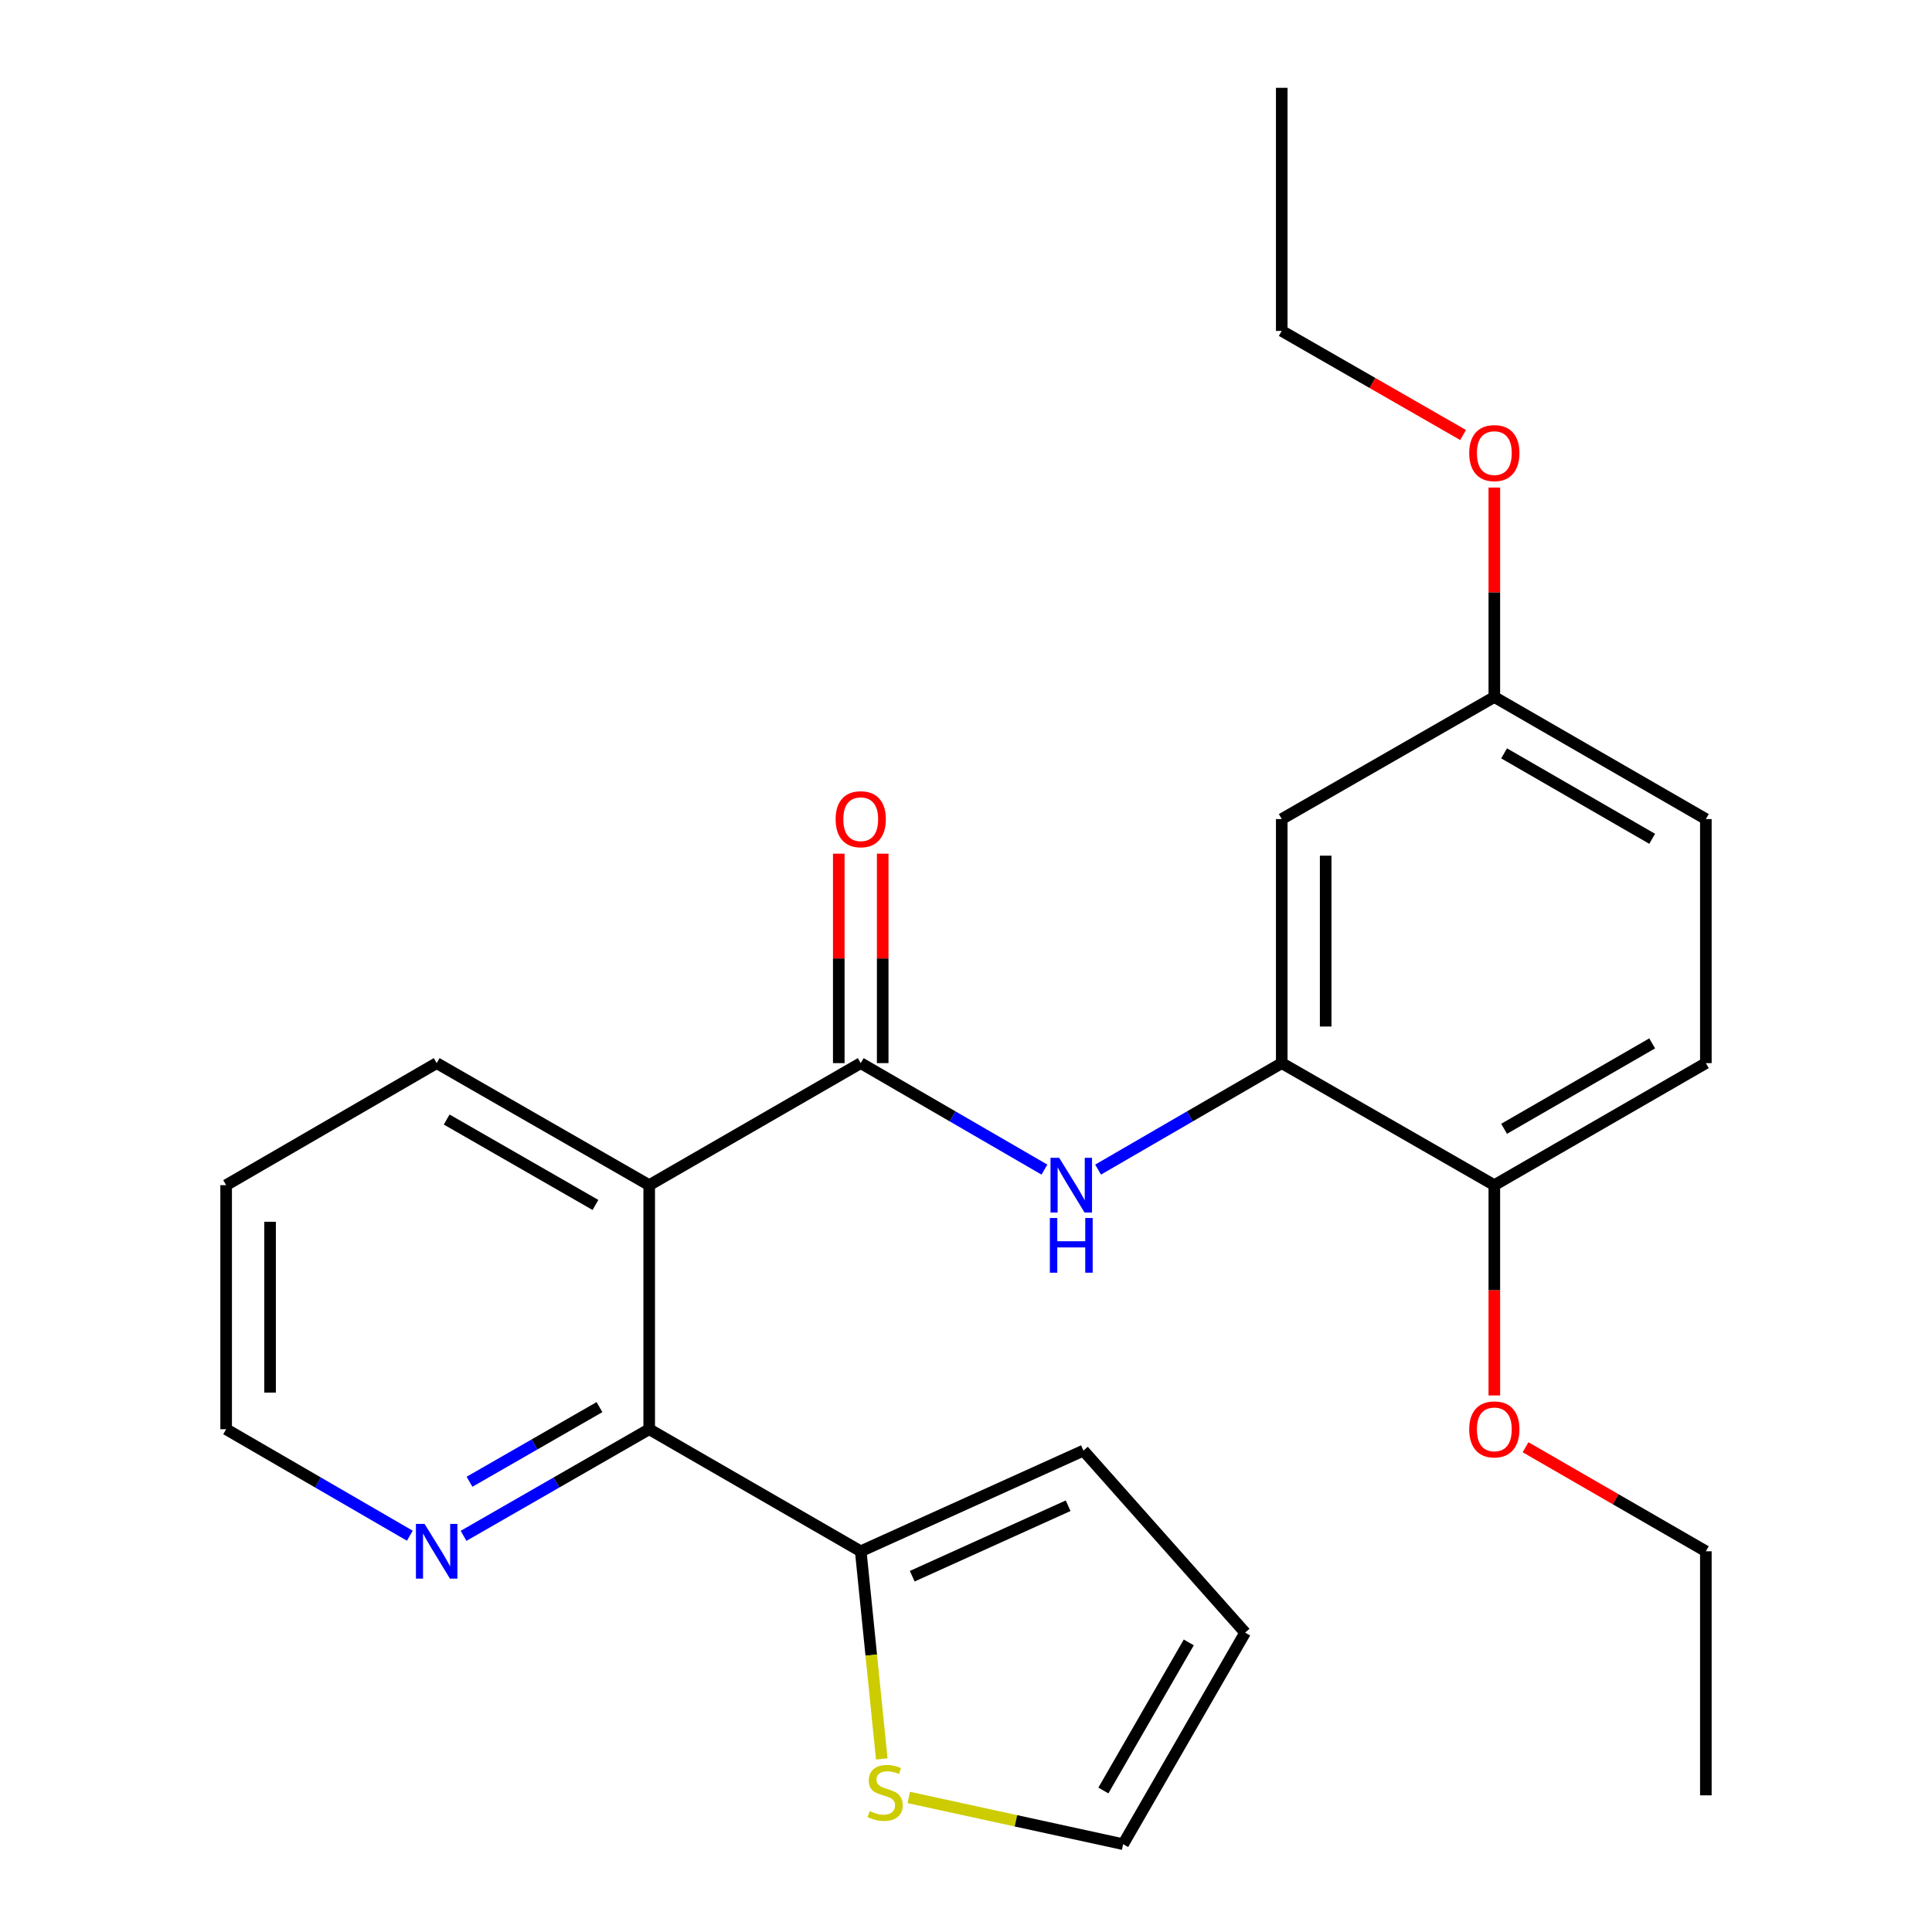<?xml version='1.0' encoding='iso-8859-1'?>
<svg version='1.1' baseProfile='full'
              xmlns='http://www.w3.org/2000/svg'
                      xmlns:rdkit='http://www.rdkit.org/xml'
                      xmlns:xlink='http://www.w3.org/1999/xlink'
                  xml:space='preserve'
width='1000px' height='1000px' viewBox='0 0 1000 1000'>
<!-- END OF HEADER -->
<rect style='opacity:1.0;fill:#FFFFFF;stroke:none' width='1000' height='1000' x='0' y='0'> </rect>
<path class='bond-0' d='M 336.027,613.436 L 445.515,550.272' style='fill:none;fill-rule:evenodd;stroke:#000000;stroke-width:6px;stroke-linecap:butt;stroke-linejoin:miter;stroke-opacity:1' />
<path class='bond-1' d='M 336.027,613.436 L 336.027,739.763' style='fill:none;fill-rule:evenodd;stroke:#000000;stroke-width:6px;stroke-linecap:butt;stroke-linejoin:miter;stroke-opacity:1' />
<path class='bond-15' d='M 336.027,613.436 L 226.021,550.272' style='fill:none;fill-rule:evenodd;stroke:#000000;stroke-width:6px;stroke-linecap:butt;stroke-linejoin:miter;stroke-opacity:1' />
<path class='bond-15' d='M 308.203,623.681 L 231.199,579.466' style='fill:none;fill-rule:evenodd;stroke:#000000;stroke-width:6px;stroke-linecap:butt;stroke-linejoin:miter;stroke-opacity:1' />
<path class='bond-2' d='M 445.515,550.272 L 493.056,577.829' style='fill:none;fill-rule:evenodd;stroke:#000000;stroke-width:6px;stroke-linecap:butt;stroke-linejoin:miter;stroke-opacity:1' />
<path class='bond-2' d='M 493.056,577.829 L 540.596,605.385' style='fill:none;fill-rule:evenodd;stroke:#0000FF;stroke-width:6px;stroke-linecap:butt;stroke-linejoin:miter;stroke-opacity:1' />
<path class='bond-9' d='M 456.884,550.272 L 456.884,496.067' style='fill:none;fill-rule:evenodd;stroke:#000000;stroke-width:6px;stroke-linecap:butt;stroke-linejoin:miter;stroke-opacity:1' />
<path class='bond-9' d='M 456.884,496.067 L 456.884,441.863' style='fill:none;fill-rule:evenodd;stroke:#FF0000;stroke-width:6px;stroke-linecap:butt;stroke-linejoin:miter;stroke-opacity:1' />
<path class='bond-9' d='M 434.145,550.272 L 434.145,496.067' style='fill:none;fill-rule:evenodd;stroke:#000000;stroke-width:6px;stroke-linecap:butt;stroke-linejoin:miter;stroke-opacity:1' />
<path class='bond-9' d='M 434.145,496.067 L 434.145,441.863' style='fill:none;fill-rule:evenodd;stroke:#FF0000;stroke-width:6px;stroke-linecap:butt;stroke-linejoin:miter;stroke-opacity:1' />
<path class='bond-4' d='M 336.027,739.763 L 445.515,802.94' style='fill:none;fill-rule:evenodd;stroke:#000000;stroke-width:6px;stroke-linecap:butt;stroke-linejoin:miter;stroke-opacity:1' />
<path class='bond-7' d='M 336.027,739.763 L 287.98,767.357' style='fill:none;fill-rule:evenodd;stroke:#000000;stroke-width:6px;stroke-linecap:butt;stroke-linejoin:miter;stroke-opacity:1' />
<path class='bond-7' d='M 287.98,767.357 L 239.932,794.95' style='fill:none;fill-rule:evenodd;stroke:#0000FF;stroke-width:6px;stroke-linecap:butt;stroke-linejoin:miter;stroke-opacity:1' />
<path class='bond-7' d='M 310.288,728.323 L 276.655,747.638' style='fill:none;fill-rule:evenodd;stroke:#000000;stroke-width:6px;stroke-linecap:butt;stroke-linejoin:miter;stroke-opacity:1' />
<path class='bond-7' d='M 276.655,747.638 L 243.022,766.954' style='fill:none;fill-rule:evenodd;stroke:#0000FF;stroke-width:6px;stroke-linecap:butt;stroke-linejoin:miter;stroke-opacity:1' />
<path class='bond-3' d='M 568.373,605.384 L 615.902,577.828' style='fill:none;fill-rule:evenodd;stroke:#0000FF;stroke-width:6px;stroke-linecap:butt;stroke-linejoin:miter;stroke-opacity:1' />
<path class='bond-3' d='M 615.902,577.828 L 663.43,550.272' style='fill:none;fill-rule:evenodd;stroke:#000000;stroke-width:6px;stroke-linecap:butt;stroke-linejoin:miter;stroke-opacity:1' />
<path class='bond-6' d='M 663.43,550.272 L 663.43,423.945' style='fill:none;fill-rule:evenodd;stroke:#000000;stroke-width:6px;stroke-linecap:butt;stroke-linejoin:miter;stroke-opacity:1' />
<path class='bond-6' d='M 686.169,531.323 L 686.169,442.894' style='fill:none;fill-rule:evenodd;stroke:#000000;stroke-width:6px;stroke-linecap:butt;stroke-linejoin:miter;stroke-opacity:1' />
<path class='bond-8' d='M 663.43,550.272 L 773.461,613.436' style='fill:none;fill-rule:evenodd;stroke:#000000;stroke-width:6px;stroke-linecap:butt;stroke-linejoin:miter;stroke-opacity:1' />
<path class='bond-5' d='M 445.515,802.94 L 450.958,856.687' style='fill:none;fill-rule:evenodd;stroke:#000000;stroke-width:6px;stroke-linecap:butt;stroke-linejoin:miter;stroke-opacity:1' />
<path class='bond-5' d='M 450.958,856.687 L 456.4,910.434' style='fill:none;fill-rule:evenodd;stroke:#CCCC00;stroke-width:6px;stroke-linecap:butt;stroke-linejoin:miter;stroke-opacity:1' />
<path class='bond-10' d='M 445.515,802.94 L 560.789,750.83' style='fill:none;fill-rule:evenodd;stroke:#000000;stroke-width:6px;stroke-linecap:butt;stroke-linejoin:miter;stroke-opacity:1' />
<path class='bond-10' d='M 472.173,815.843 L 552.864,779.366' style='fill:none;fill-rule:evenodd;stroke:#000000;stroke-width:6px;stroke-linecap:butt;stroke-linejoin:miter;stroke-opacity:1' />
<path class='bond-11' d='M 470.38,930.355 L 525.855,942.45' style='fill:none;fill-rule:evenodd;stroke:#CCCC00;stroke-width:6px;stroke-linecap:butt;stroke-linejoin:miter;stroke-opacity:1' />
<path class='bond-11' d='M 525.855,942.45 L 581.33,954.545' style='fill:none;fill-rule:evenodd;stroke:#000000;stroke-width:6px;stroke-linecap:butt;stroke-linejoin:miter;stroke-opacity:1' />
<path class='bond-14' d='M 663.43,423.945 L 773.461,360.768' style='fill:none;fill-rule:evenodd;stroke:#000000;stroke-width:6px;stroke-linecap:butt;stroke-linejoin:miter;stroke-opacity:1' />
<path class='bond-25' d='M 212.132,794.888 L 164.591,767.325' style='fill:none;fill-rule:evenodd;stroke:#0000FF;stroke-width:6px;stroke-linecap:butt;stroke-linejoin:miter;stroke-opacity:1' />
<path class='bond-25' d='M 164.591,767.325 L 117.051,739.763' style='fill:none;fill-rule:evenodd;stroke:#000000;stroke-width:6px;stroke-linecap:butt;stroke-linejoin:miter;stroke-opacity:1' />
<path class='bond-13' d='M 773.461,613.436 L 882.949,550.272' style='fill:none;fill-rule:evenodd;stroke:#000000;stroke-width:6px;stroke-linecap:butt;stroke-linejoin:miter;stroke-opacity:1' />
<path class='bond-13' d='M 778.522,584.265 L 855.163,540.05' style='fill:none;fill-rule:evenodd;stroke:#000000;stroke-width:6px;stroke-linecap:butt;stroke-linejoin:miter;stroke-opacity:1' />
<path class='bond-17' d='M 773.461,613.436 L 773.461,667.86' style='fill:none;fill-rule:evenodd;stroke:#000000;stroke-width:6px;stroke-linecap:butt;stroke-linejoin:miter;stroke-opacity:1' />
<path class='bond-17' d='M 773.461,667.86 L 773.461,722.285' style='fill:none;fill-rule:evenodd;stroke:#FF0000;stroke-width:6px;stroke-linecap:butt;stroke-linejoin:miter;stroke-opacity:1' />
<path class='bond-12' d='M 560.789,750.83 L 644.481,845.045' style='fill:none;fill-rule:evenodd;stroke:#000000;stroke-width:6px;stroke-linecap:butt;stroke-linejoin:miter;stroke-opacity:1' />
<path class='bond-26' d='M 581.33,954.545 L 644.481,845.045' style='fill:none;fill-rule:evenodd;stroke:#000000;stroke-width:6px;stroke-linecap:butt;stroke-linejoin:miter;stroke-opacity:1' />
<path class='bond-26' d='M 571.104,926.76 L 615.31,850.11' style='fill:none;fill-rule:evenodd;stroke:#000000;stroke-width:6px;stroke-linecap:butt;stroke-linejoin:miter;stroke-opacity:1' />
<path class='bond-16' d='M 882.949,550.272 L 882.949,423.945' style='fill:none;fill-rule:evenodd;stroke:#000000;stroke-width:6px;stroke-linecap:butt;stroke-linejoin:miter;stroke-opacity:1' />
<path class='bond-18' d='M 773.461,360.768 L 773.461,306.563' style='fill:none;fill-rule:evenodd;stroke:#000000;stroke-width:6px;stroke-linecap:butt;stroke-linejoin:miter;stroke-opacity:1' />
<path class='bond-18' d='M 773.461,306.563 L 773.461,252.359' style='fill:none;fill-rule:evenodd;stroke:#FF0000;stroke-width:6px;stroke-linecap:butt;stroke-linejoin:miter;stroke-opacity:1' />
<path class='bond-27' d='M 773.461,360.768 L 882.949,423.945' style='fill:none;fill-rule:evenodd;stroke:#000000;stroke-width:6px;stroke-linecap:butt;stroke-linejoin:miter;stroke-opacity:1' />
<path class='bond-27' d='M 778.52,389.94 L 855.162,434.163' style='fill:none;fill-rule:evenodd;stroke:#000000;stroke-width:6px;stroke-linecap:butt;stroke-linejoin:miter;stroke-opacity:1' />
<path class='bond-22' d='M 226.021,550.272 L 117.051,613.436' style='fill:none;fill-rule:evenodd;stroke:#000000;stroke-width:6px;stroke-linecap:butt;stroke-linejoin:miter;stroke-opacity:1' />
<path class='bond-20' d='M 789.621,749.088 L 836.285,776.014' style='fill:none;fill-rule:evenodd;stroke:#FF0000;stroke-width:6px;stroke-linecap:butt;stroke-linejoin:miter;stroke-opacity:1' />
<path class='bond-20' d='M 836.285,776.014 L 882.949,802.94' style='fill:none;fill-rule:evenodd;stroke:#000000;stroke-width:6px;stroke-linecap:butt;stroke-linejoin:miter;stroke-opacity:1' />
<path class='bond-21' d='M 757.289,225.157 L 710.36,198.217' style='fill:none;fill-rule:evenodd;stroke:#FF0000;stroke-width:6px;stroke-linecap:butt;stroke-linejoin:miter;stroke-opacity:1' />
<path class='bond-21' d='M 710.36,198.217 L 663.43,171.277' style='fill:none;fill-rule:evenodd;stroke:#000000;stroke-width:6px;stroke-linecap:butt;stroke-linejoin:miter;stroke-opacity:1' />
<path class='bond-19' d='M 117.051,739.763 L 117.051,613.436' style='fill:none;fill-rule:evenodd;stroke:#000000;stroke-width:6px;stroke-linecap:butt;stroke-linejoin:miter;stroke-opacity:1' />
<path class='bond-19' d='M 139.79,720.814 L 139.79,632.385' style='fill:none;fill-rule:evenodd;stroke:#000000;stroke-width:6px;stroke-linecap:butt;stroke-linejoin:miter;stroke-opacity:1' />
<path class='bond-23' d='M 882.949,802.94 L 882.949,929.267' style='fill:none;fill-rule:evenodd;stroke:#000000;stroke-width:6px;stroke-linecap:butt;stroke-linejoin:miter;stroke-opacity:1' />
<path class='bond-24' d='M 663.43,171.277 L 663.43,45.455' style='fill:none;fill-rule:evenodd;stroke:#000000;stroke-width:6px;stroke-linecap:butt;stroke-linejoin:miter;stroke-opacity:1' />
<path  class='atom-3' d='M 548.225 599.276
L 557.505 614.276
Q 558.425 615.756, 559.905 618.436
Q 561.385 621.116, 561.465 621.276
L 561.465 599.276
L 565.225 599.276
L 565.225 627.596
L 561.345 627.596
L 551.385 611.196
Q 550.225 609.276, 548.985 607.076
Q 547.785 604.876, 547.425 604.196
L 547.425 627.596
L 543.745 627.596
L 543.745 599.276
L 548.225 599.276
' fill='#0000FF'/>
<path  class='atom-3' d='M 543.405 630.428
L 547.245 630.428
L 547.245 642.468
L 561.725 642.468
L 561.725 630.428
L 565.565 630.428
L 565.565 658.748
L 561.725 658.748
L 561.725 645.668
L 547.245 645.668
L 547.245 658.748
L 543.405 658.748
L 543.405 630.428
' fill='#0000FF'/>
<path  class='atom-6' d='M 450.148 937.408
Q 450.468 937.528, 451.788 938.088
Q 453.108 938.648, 454.548 939.008
Q 456.028 939.328, 457.468 939.328
Q 460.148 939.328, 461.708 938.048
Q 463.268 936.728, 463.268 934.448
Q 463.268 932.888, 462.468 931.928
Q 461.708 930.968, 460.508 930.448
Q 459.308 929.928, 457.308 929.328
Q 454.788 928.568, 453.268 927.848
Q 451.788 927.128, 450.708 925.608
Q 449.668 924.088, 449.668 921.528
Q 449.668 917.968, 452.068 915.768
Q 454.508 913.568, 459.308 913.568
Q 462.588 913.568, 466.308 915.128
L 465.388 918.208
Q 461.988 916.808, 459.428 916.808
Q 456.668 916.808, 455.148 917.968
Q 453.628 919.088, 453.668 921.048
Q 453.668 922.568, 454.428 923.488
Q 455.228 924.408, 456.348 924.928
Q 457.508 925.448, 459.428 926.048
Q 461.988 926.848, 463.508 927.648
Q 465.028 928.448, 466.108 930.088
Q 467.228 931.688, 467.228 934.448
Q 467.228 938.368, 464.588 940.488
Q 461.988 942.568, 457.628 942.568
Q 455.108 942.568, 453.188 942.008
Q 451.308 941.488, 449.068 940.568
L 450.148 937.408
' fill='#CCCC00'/>
<path  class='atom-8' d='M 219.761 788.78
L 229.041 803.78
Q 229.961 805.26, 231.441 807.94
Q 232.921 810.62, 233.001 810.78
L 233.001 788.78
L 236.761 788.78
L 236.761 817.1
L 232.881 817.1
L 222.921 800.7
Q 221.761 798.78, 220.521 796.58
Q 219.321 794.38, 218.961 793.7
L 218.961 817.1
L 215.281 817.1
L 215.281 788.78
L 219.761 788.78
' fill='#0000FF'/>
<path  class='atom-10' d='M 432.515 424.025
Q 432.515 417.225, 435.875 413.425
Q 439.235 409.625, 445.515 409.625
Q 451.795 409.625, 455.155 413.425
Q 458.515 417.225, 458.515 424.025
Q 458.515 430.905, 455.115 434.825
Q 451.715 438.705, 445.515 438.705
Q 439.275 438.705, 435.875 434.825
Q 432.515 430.945, 432.515 424.025
M 445.515 435.505
Q 449.835 435.505, 452.155 432.625
Q 454.515 429.705, 454.515 424.025
Q 454.515 418.465, 452.155 415.665
Q 449.835 412.825, 445.515 412.825
Q 441.195 412.825, 438.835 415.625
Q 436.515 418.425, 436.515 424.025
Q 436.515 429.745, 438.835 432.625
Q 441.195 435.505, 445.515 435.505
' fill='#FF0000'/>
<path  class='atom-18' d='M 760.461 739.843
Q 760.461 733.043, 763.821 729.243
Q 767.181 725.443, 773.461 725.443
Q 779.741 725.443, 783.101 729.243
Q 786.461 733.043, 786.461 739.843
Q 786.461 746.723, 783.061 750.643
Q 779.661 754.523, 773.461 754.523
Q 767.221 754.523, 763.821 750.643
Q 760.461 746.763, 760.461 739.843
M 773.461 751.323
Q 777.781 751.323, 780.101 748.443
Q 782.461 745.523, 782.461 739.843
Q 782.461 734.283, 780.101 731.483
Q 777.781 728.643, 773.461 728.643
Q 769.141 728.643, 766.781 731.443
Q 764.461 734.243, 764.461 739.843
Q 764.461 745.563, 766.781 748.443
Q 769.141 751.323, 773.461 751.323
' fill='#FF0000'/>
<path  class='atom-19' d='M 760.461 234.521
Q 760.461 227.721, 763.821 223.921
Q 767.181 220.121, 773.461 220.121
Q 779.741 220.121, 783.101 223.921
Q 786.461 227.721, 786.461 234.521
Q 786.461 241.401, 783.061 245.321
Q 779.661 249.201, 773.461 249.201
Q 767.221 249.201, 763.821 245.321
Q 760.461 241.441, 760.461 234.521
M 773.461 246.001
Q 777.781 246.001, 780.101 243.121
Q 782.461 240.201, 782.461 234.521
Q 782.461 228.961, 780.101 226.161
Q 777.781 223.321, 773.461 223.321
Q 769.141 223.321, 766.781 226.121
Q 764.461 228.921, 764.461 234.521
Q 764.461 240.241, 766.781 243.121
Q 769.141 246.001, 773.461 246.001
' fill='#FF0000'/>
</svg>
